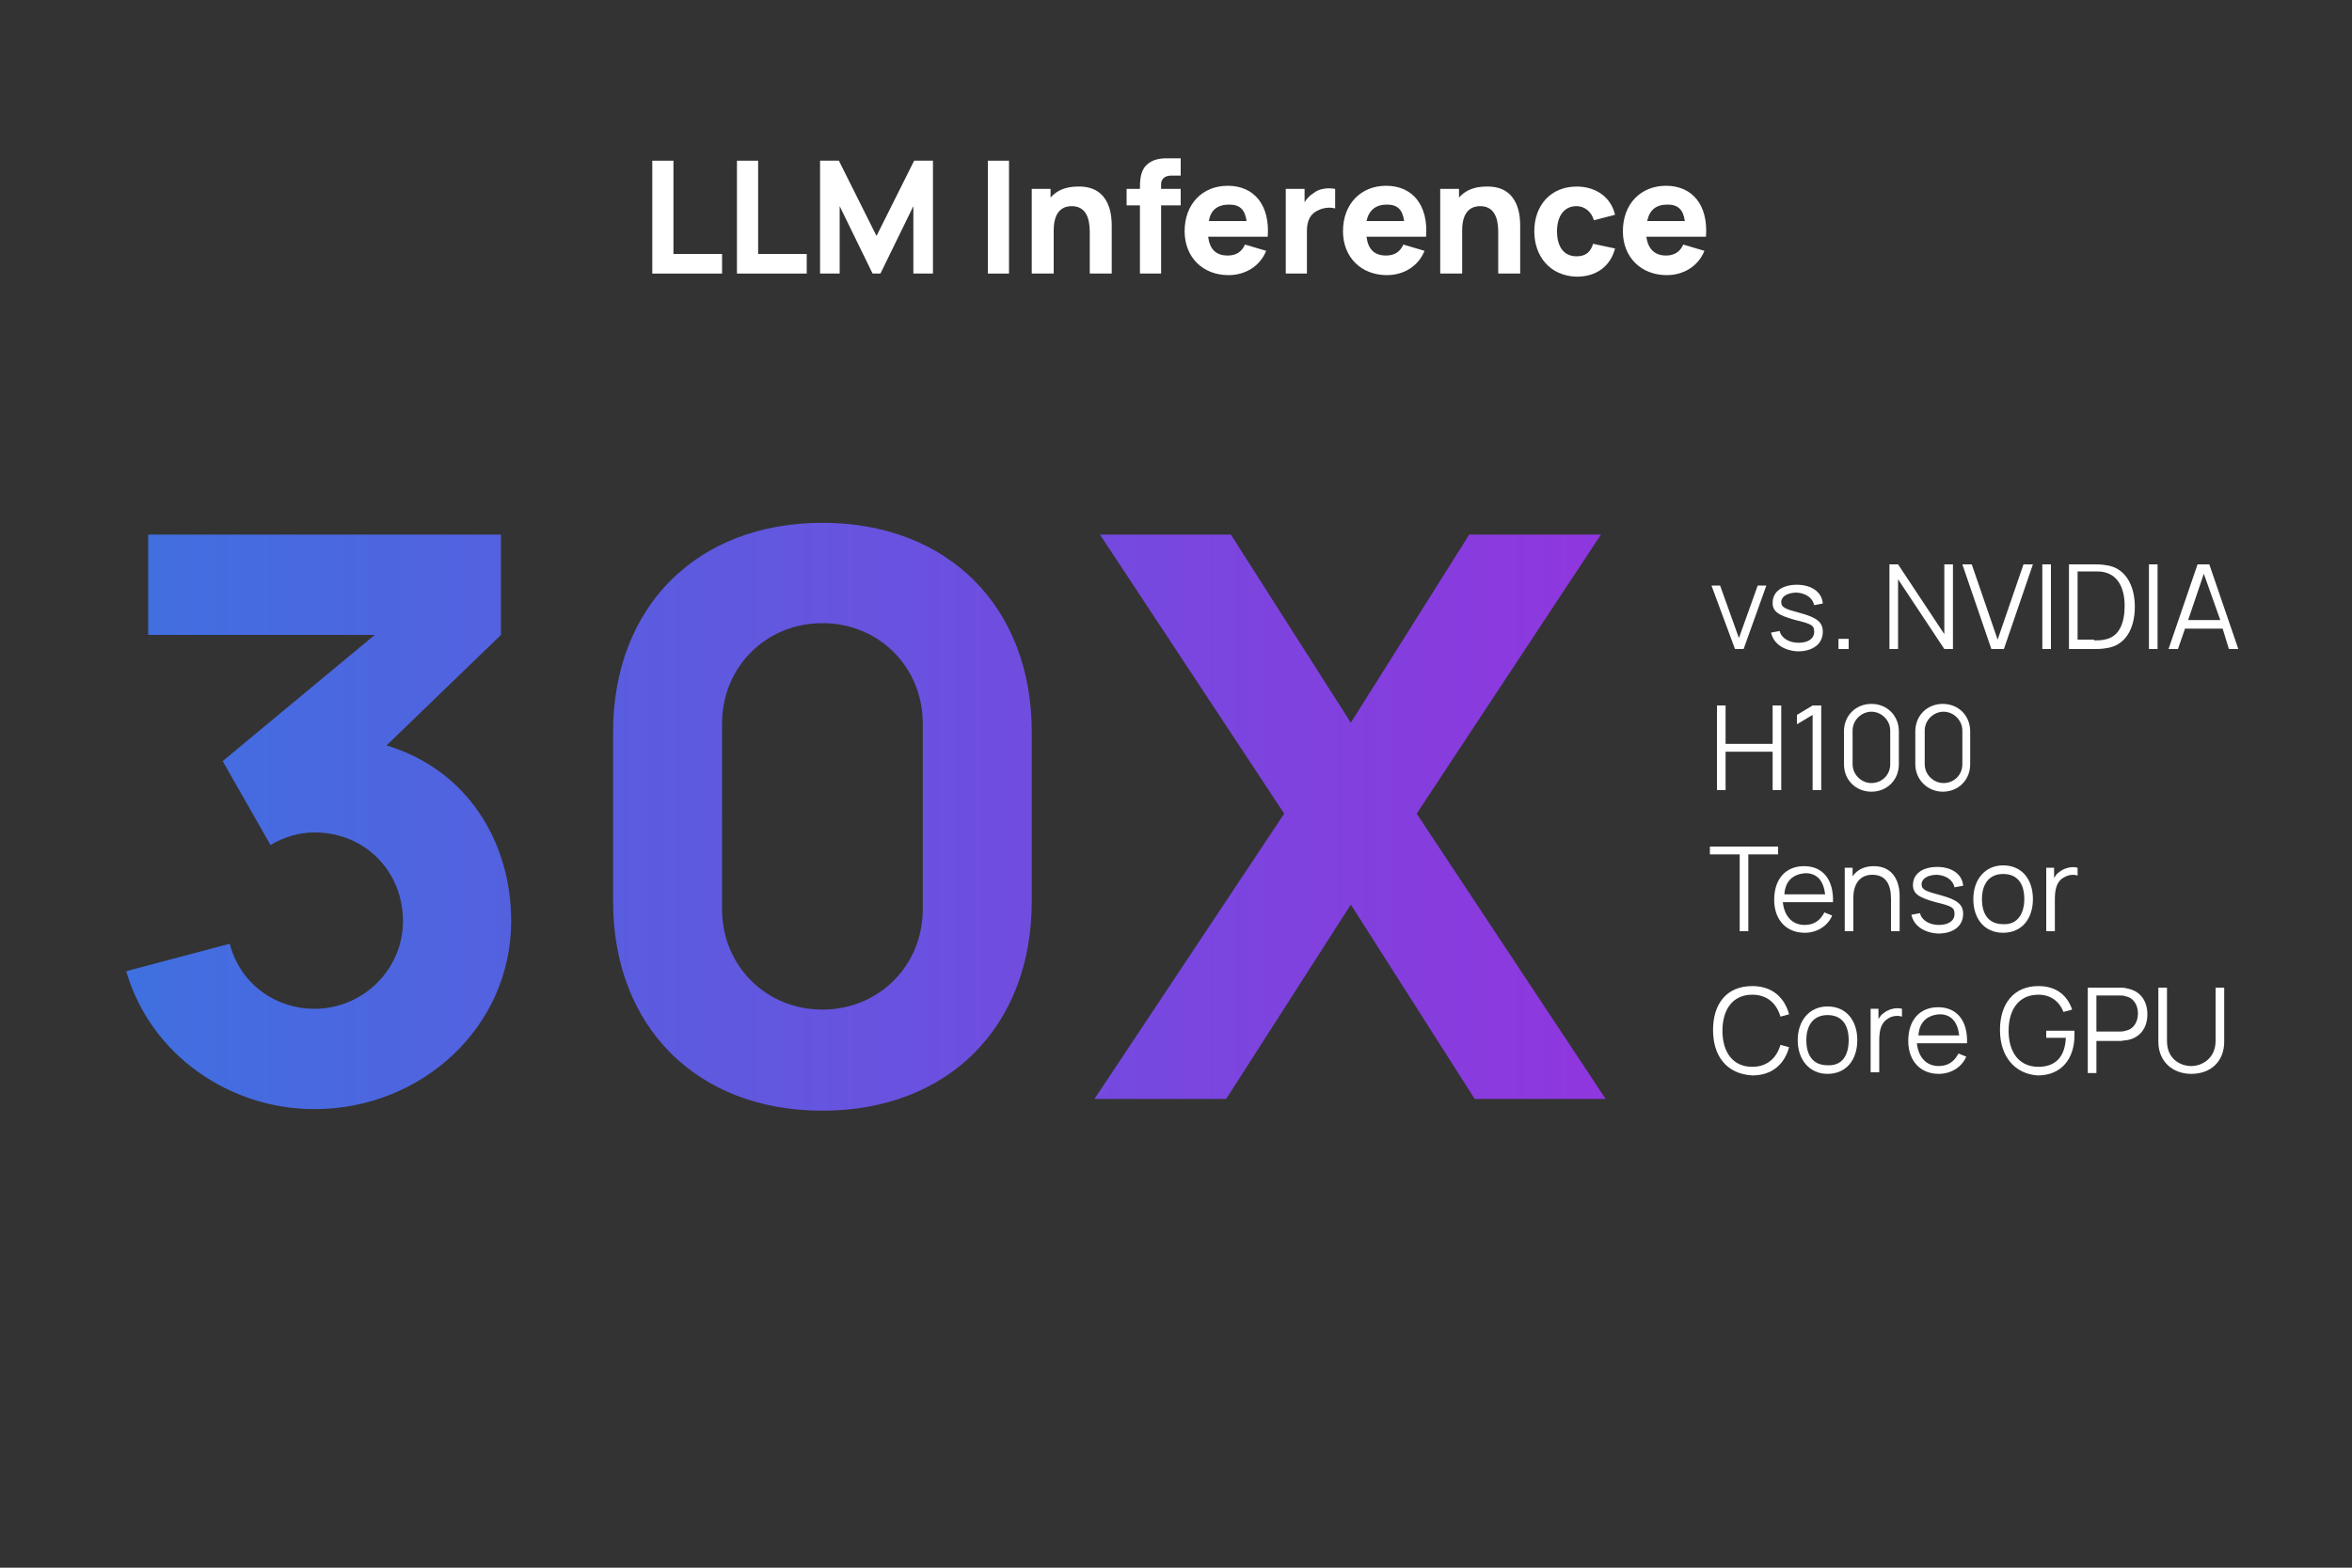 <?xml version="1.0" encoding="utf-8"?>
<!-- Generator: Adobe Illustrator 24.3.0, SVG Export Plug-In . SVG Version: 6.00 Build 0)  -->
<svg version="1.1" id="Layer_1" xmlns="http://www.w3.org/2000/svg" xmlns:xlink="http://www.w3.org/1999/xlink" x="0px" y="0px"
	 viewBox="0 0 300 200" style="enable-background:new 0 0 300 200;" xml:space="preserve">
<rect x="0" y="0" width="300" height="200" fill="#333333" stroke="none"/>
<style type="text/css">
	.st0{fill:#FFFFFF;}
	.st1{fill:url(#SVGID_1_);}
</style>
<g>
	<path class="st0" d="M83.2,20.5h2.7v11.9h6.2v2.5h-8.9V20.5z"/>
	<path class="st0" d="M94,20.5h2.7v11.9h6.2v2.5H94V20.5z"/>
	<path class="st0" d="M104.6,20.5h2.4l4.8,9.6l4.8-9.6h2.4v14.4h-2.5v-8.6l-4.2,8.6h-1l-4.2-8.6v8.6h-2.5V20.5z"/>
	<path class="st0" d="M126,20.5h2.7v14.4H126V20.5z"/>
	<path class="st0" d="M141.8,28.8v6.1h-2.8v-5.1c0-1,0-3.5-2.3-3.5c-0.9,0-2.3,0.4-2.3,3.1v5.5h-2.8V24.1h2.4v1.1
		c0.8-0.9,1.9-1.4,3.5-1.4C141.8,23.7,141.8,27.9,141.8,28.8z"/>
	<path class="st0" d="M148.1,23.5v0.6h2.5v2.1h-2.5v8.7h-2.7v-8.7h-1.7v-2.1h1.7c0-0.8,0-2.1,0.7-2.9c1-1.1,2.4-1,3.2-1h1.3v2.2
		h-1.2C148.5,22.4,148.1,22.9,148.1,23.5z"/>
	<path class="st0" d="M156.6,32.6c1.1,0,1.8-0.5,2.2-1.4l2.7,0.8c-0.8,2-2.7,3.1-4.8,3.1c-3.3,0-5.6-2.3-5.6-5.6
		c0-3.5,2.3-5.8,5.5-5.8c3.4,0,5.4,2.5,5.1,6.5h-7.6C154.3,31.8,155.1,32.6,156.6,32.6z M154.2,28.2h4.8c-0.2-1.5-0.9-2.1-2.2-2.1
		C155.3,26.1,154.4,26.8,154.2,28.2z"/>
	<path class="st0" d="M170.3,24.1v2.5c-0.6-0.2-1.5-0.1-2.1,0.2c-1,0.4-1.5,1.3-1.5,2.6v5.5h-2.7V24.1h2.4v1.7
		c0.3-0.5,0.7-0.9,1.2-1.2C168.2,24.1,169.3,23.9,170.3,24.1z"/>
	<path class="st0" d="M176.8,32.6c1.1,0,1.8-0.5,2.2-1.4l2.7,0.8c-0.8,2-2.7,3.1-4.8,3.1c-3.3,0-5.6-2.3-5.6-5.6
		c0-3.5,2.3-5.8,5.5-5.8c3.4,0,5.4,2.5,5.1,6.5h-7.6C174.5,31.8,175.3,32.6,176.8,32.6z M174.3,28.2h4.8c-0.2-1.5-0.9-2.1-2.2-2.1
		C175.5,26.1,174.6,26.8,174.3,28.2z"/>
	<path class="st0" d="M193.9,28.8v6.1h-2.8v-5.1c0-1,0-3.5-2.3-3.5c-0.9,0-2.3,0.4-2.3,3.1v5.5h-2.8V24.1h2.4v1.1
		c0.8-0.9,1.9-1.4,3.5-1.4C193.9,23.7,193.9,27.9,193.9,28.8z"/>
	<path class="st0" d="M195.7,29.5c0-3.3,2.1-5.7,5.4-5.7c2.5,0,4.4,1.4,4.9,3.6l-2.7,0.7c-0.3-1.1-1.2-1.8-2.2-1.8
		c-1.7,0-2.5,1.4-2.5,3.2c0,1.9,0.8,3.2,2.5,3.2c1.2,0,1.8-0.6,2.1-1.6l2.8,0.6c-0.6,2.3-2.4,3.6-4.9,3.6
		C197.7,35.2,195.7,32.7,195.7,29.5z"/>
	<path class="st0" d="M212.5,32.6c1.1,0,1.8-0.5,2.2-1.4l2.7,0.8c-0.8,2-2.7,3.1-4.8,3.1c-3.3,0-5.6-2.3-5.6-5.6
		c0-3.5,2.3-5.8,5.5-5.8c3.4,0,5.4,2.5,5.1,6.5H210C210.2,31.8,211.1,32.6,212.5,32.6z M210.1,28.2h4.8c-0.2-1.5-0.9-2.1-2.2-2.1
		C211.2,26.1,210.4,26.8,210.1,28.2z"/>
</g>
<linearGradient id="SVGID_1_" gradientUnits="userSpaceOnUse" x1="16.14" y1="104.242" x2="204.842" y2="104.242">
	<stop  offset="0" style="stop-color:#3F70E0"/>
	<stop  offset="1" style="stop-color:#9036DE"/>
</linearGradient>
<path class="st1" d="M65.2,117.5c0,13.6-11.5,24-25.1,24c-10.8,0-20.9-6.9-24-17.6l13.2-3.5c1.4,5.3,6,8.3,10.8,8.3
	c6.2,0,11.3-5,11.3-11.2c0-6.2-4.7-11.3-11.3-11.3c-2,0-3.9,0.6-5.6,1.6l-6.1-10.7L47.8,81H18.9V68.2h45V81L49.3,95.1
	C59.6,98.2,65.2,107.4,65.2,117.5z M78.2,115V93.4c0-16,10.7-26.7,26.7-26.7c16,0,26.7,10.7,26.7,26.7V115c0,16-10.7,26.7-26.7,26.7
	C88.9,141.7,78.2,131,78.2,115z M117.7,116V92.3c0-7.2-5.6-12.8-12.8-12.8c-7.2,0-12.8,5.6-12.8,12.8V116c0,7.2,5.6,12.8,12.8,12.8
	C112.1,128.8,117.7,123.2,117.7,116z M163.8,103.8l-23.5-35.6H157l15.3,24l15.1-24h16.8l-23.5,35.6l24.1,36.4h-16.7l-15.8-24.8
	l-15.9,24.8h-16.8L163.8,103.8z"/>
<g>
	<path class="st0" d="M218.3,74.7h1.1l2.4,6.7l2.4-6.7h1.1l-2.9,8.1h-1.1L218.3,74.7z"/>
	<path class="st0" d="M225.9,80.7l1.1-0.2c0.2,0.9,1.2,1.5,2.4,1.5c1.2,0,2-0.5,2-1.4c0-0.8-0.3-1-2.4-1.5c-2.2-0.6-2.9-1.1-2.9-2.2
		c0-1.4,1.2-2.3,3.1-2.3c1.8,0,3.2,0.9,3.3,2.4l-1.1,0.2c-0.2-0.9-1-1.5-2.2-1.6c-1.2,0-2,0.5-2,1.2c0,0.7,0.5,0.9,2.4,1.4
		c2.2,0.6,2.9,1.2,2.9,2.4c0,1.5-1.2,2.5-3.2,2.5C227.5,83,226.2,82.1,225.9,80.7z"/>
	<path class="st0" d="M234.5,81.5h1.3v1.3h-1.3V81.5z"/>
	<path class="st0" d="M241,72h1.1l5.9,8.9V72h1.1v10.8h-1.1l-5.9-8.9v8.9H241V72z"/>
	<path class="st0" d="M250.3,72h1.2l3.3,9.6l3.3-9.6h1.2l-3.7,10.8H254L250.3,72z"/>
	<path class="st0" d="M260.5,72h1.1v10.8h-1.1V72z"/>
	<path class="st0" d="M263.9,72h3.3c0.2,0,0.9,0,1.4,0.1c2.5,0.3,3.7,2.6,3.7,5.3c0,2.8-1.2,5-3.7,5.3c-0.5,0.1-1.2,0.1-1.4,0.1
		h-3.3V72z M267.1,81.7c0.4,0,0.9,0,1.3-0.1c1.9-0.3,2.6-2.1,2.6-4.3c0-2.2-0.8-3.9-2.6-4.3c-0.3-0.1-0.9-0.1-1.3-0.1H265v8.7H267.1
		z"/>
	<path class="st0" d="M274.1,72h1.1v10.8h-1.1V72z"/>
	<path class="st0" d="M283.5,80.2h-4.8l-0.9,2.6h-1.2l3.7-10.8h1.5l3.7,10.8h-1.2L283.5,80.2z M283.2,79.1l-2.1-5.9l-2,5.9H283.2z"
		/>
	<path class="st0" d="M219,90h1.1v4.9h6V90h1.1v10.8h-1.1v-4.9h-6v4.9H219V90z"/>
	<path class="st0" d="M231.2,91.2l-2,1.2v-1.2l2-1.2h1.1v10.8h-1.1V91.2z"/>
	<path class="st0" d="M235.2,97.5v-4.2c0-2,1.5-3.5,3.5-3.5s3.5,1.5,3.5,3.5v4.2c0,2-1.5,3.5-3.5,3.5S235.2,99.5,235.2,97.5z
		 M241.1,97.5v-4.3c0-1.3-1.1-2.4-2.4-2.4s-2.4,1.1-2.4,2.4v4.3c0,1.3,1.1,2.4,2.4,2.4S241.1,98.9,241.1,97.5z"/>
	<path class="st0" d="M244.3,97.5v-4.2c0-2,1.5-3.5,3.5-3.5c2,0,3.5,1.5,3.5,3.5v4.2c0,2-1.5,3.5-3.5,3.5
		C245.9,101,244.3,99.5,244.3,97.5z M250.3,97.5v-4.3c0-1.3-1.1-2.4-2.4-2.4s-2.4,1.1-2.4,2.4v4.3c0,1.3,1.1,2.4,2.4,2.4
		S250.3,98.9,250.3,97.5z"/>
	<path class="st0" d="M221.9,109h-3.8v-1h8.7v1H223v9.8h-1.1V109z"/>
	<path class="st0" d="M230.2,118c1.2,0,2-0.6,2.5-1.6l1,0.4c-0.6,1.4-2,2.2-3.5,2.2c-2.4,0-3.9-1.7-3.9-4.2c0-2.7,1.5-4.3,3.8-4.3
		c2.4,0,3.8,1.7,3.7,4.6h-6.4C227.6,116.9,228.6,118,230.2,118z M227.6,114.1h5.2c-0.2-1.7-1-2.7-2.5-2.7
		C228.7,111.5,227.7,112.4,227.6,114.1z"/>
	<path class="st0" d="M242.3,114.3v4.5h-1.1v-4.1c0-1.8-0.6-3.1-2.4-3.1c-1.5,0-2.4,1.1-2.4,2.9v4.3h-1.1v-8.1h1v1.1
		c0.6-0.9,1.6-1.3,2.7-1.3C241.5,110.5,242.3,112.5,242.3,114.3z"/>
	<path class="st0" d="M243.8,116.7l1.1-0.2c0.2,0.9,1.2,1.5,2.4,1.5c1.2,0,2-0.5,2-1.4c0-0.8-0.3-1-2.4-1.5
		c-2.2-0.6-2.9-1.1-2.9-2.2c0-1.4,1.2-2.3,3.1-2.3c1.8,0,3.2,0.9,3.3,2.4l-1.1,0.2c-0.2-0.9-1-1.5-2.2-1.6c-1.2,0-2,0.5-2,1.2
		c0,0.7,0.5,0.9,2.4,1.4c2.2,0.6,2.9,1.2,2.9,2.4c0,1.5-1.2,2.5-3.2,2.5C245.4,119,244.1,118.1,243.8,116.7z"/>
	<path class="st0" d="M251.7,114.7c0-2.5,1.5-4.3,3.8-4.3c2.4,0,3.8,1.8,3.8,4.3c0,2.5-1.4,4.3-3.8,4.3
		C253.1,119,251.7,117.2,251.7,114.7z M258.2,114.7c0-2-0.9-3.2-2.7-3.2c-1.8,0-2.7,1.3-2.7,3.2c0,2,0.9,3.2,2.7,3.2
		C257.3,118,258.2,116.6,258.2,114.7z"/>
	<path class="st0" d="M265,110.7v1c-0.6-0.2-1.3-0.1-2,0.4c-0.8,0.6-0.9,1.7-0.9,2.7v4H261v-8.1h1v1.3c0.2-0.3,0.4-0.6,0.6-0.7
		C263.3,110.7,264.3,110.5,265,110.7z"/>
	<path class="st0" d="M218.5,131.4c0-3.3,1.7-5.6,5-5.6c2.5,0,4.1,1.4,4.7,3.6l-1.1,0.3c-0.5-1.7-1.7-2.8-3.6-2.8
		c-2.5,0-3.8,1.9-3.8,4.6c0,2.7,1.3,4.6,3.8,4.6c1.9,0,3.1-1.1,3.6-2.8l1.1,0.3c-0.6,2.2-2.2,3.6-4.7,3.6
		C220.2,137,218.5,134.7,218.5,131.4z"/>
	<path class="st0" d="M229.3,132.7c0-2.5,1.5-4.3,3.8-4.3c2.4,0,3.8,1.8,3.8,4.3c0,2.5-1.4,4.3-3.8,4.3
		C230.8,137,229.3,135.2,229.3,132.7z M235.8,132.7c0-2-0.9-3.2-2.7-3.2c-1.8,0-2.7,1.3-2.7,3.2c0,2,0.9,3.2,2.7,3.2
		C235,136,235.8,134.6,235.8,132.7z"/>
	<path class="st0" d="M242.6,128.7v1c-0.6-0.2-1.4-0.1-2,0.4c-0.8,0.6-0.9,1.7-0.9,2.7v4h-1.1v-8.1h1v1.3c0.2-0.3,0.4-0.6,0.6-0.7
		C240.9,128.7,241.9,128.5,242.6,128.7z"/>
	<path class="st0" d="M247.3,136c1.2,0,2-0.6,2.5-1.6l1,0.4c-0.6,1.4-2,2.2-3.5,2.2c-2.4,0-3.9-1.7-3.9-4.2c0-2.7,1.5-4.3,3.8-4.3
		c2.4,0,3.8,1.7,3.7,4.6h-6.4C244.7,134.9,245.7,136,247.3,136z M244.7,132.1h5.2c-0.2-1.7-1-2.7-2.5-2.7
		C245.8,129.5,244.8,130.4,244.7,132.1z"/>
	<path class="st0" d="M255.1,131.4c0-3.4,1.8-5.6,4.9-5.6c2.3,0,3.7,1.2,4.3,3l-1.1,0.3c-0.5-1.3-1.6-2.2-3.2-2.2
		c-2.5,0-3.8,1.9-3.8,4.6c0,2.7,1.3,4.6,3.8,4.6c2.3,0,3.4-1.4,3.5-3.7h-2.5v-0.9h3.6c0,0.2,0,0.5,0,0.6c0,2.9-1.6,5.1-4.7,5.1
		C257,137,255.1,134.8,255.1,131.4z"/>
	<path class="st0" d="M266.3,126h4.2c0.2,0,0.5,0,0.8,0.1c1.7,0.3,2.6,1.6,2.6,3.3c0,1.7-0.9,3-2.6,3.3c-0.3,0-0.6,0.1-0.8,0.1h-3.1
		v4.1h-1.1V126z M270.4,131.6c0.2,0,0.4,0,0.7-0.1c1.1-0.2,1.6-1.2,1.6-2.2s-0.5-2-1.6-2.2c-0.2-0.1-0.5-0.1-0.7-0.1h-3v4.6H270.4z"
		/>
	<path class="st0" d="M275.3,132.9V126h1.1v6.8c0,2.3,1.7,3.2,3.1,3.2c1.4,0,3.1-1,3.1-3.2V126h1.1v6.9c0,2.5-1.7,4.1-4.2,4.1
		C277.1,137,275.3,135.4,275.3,132.9z"/>
</g>
</svg>
